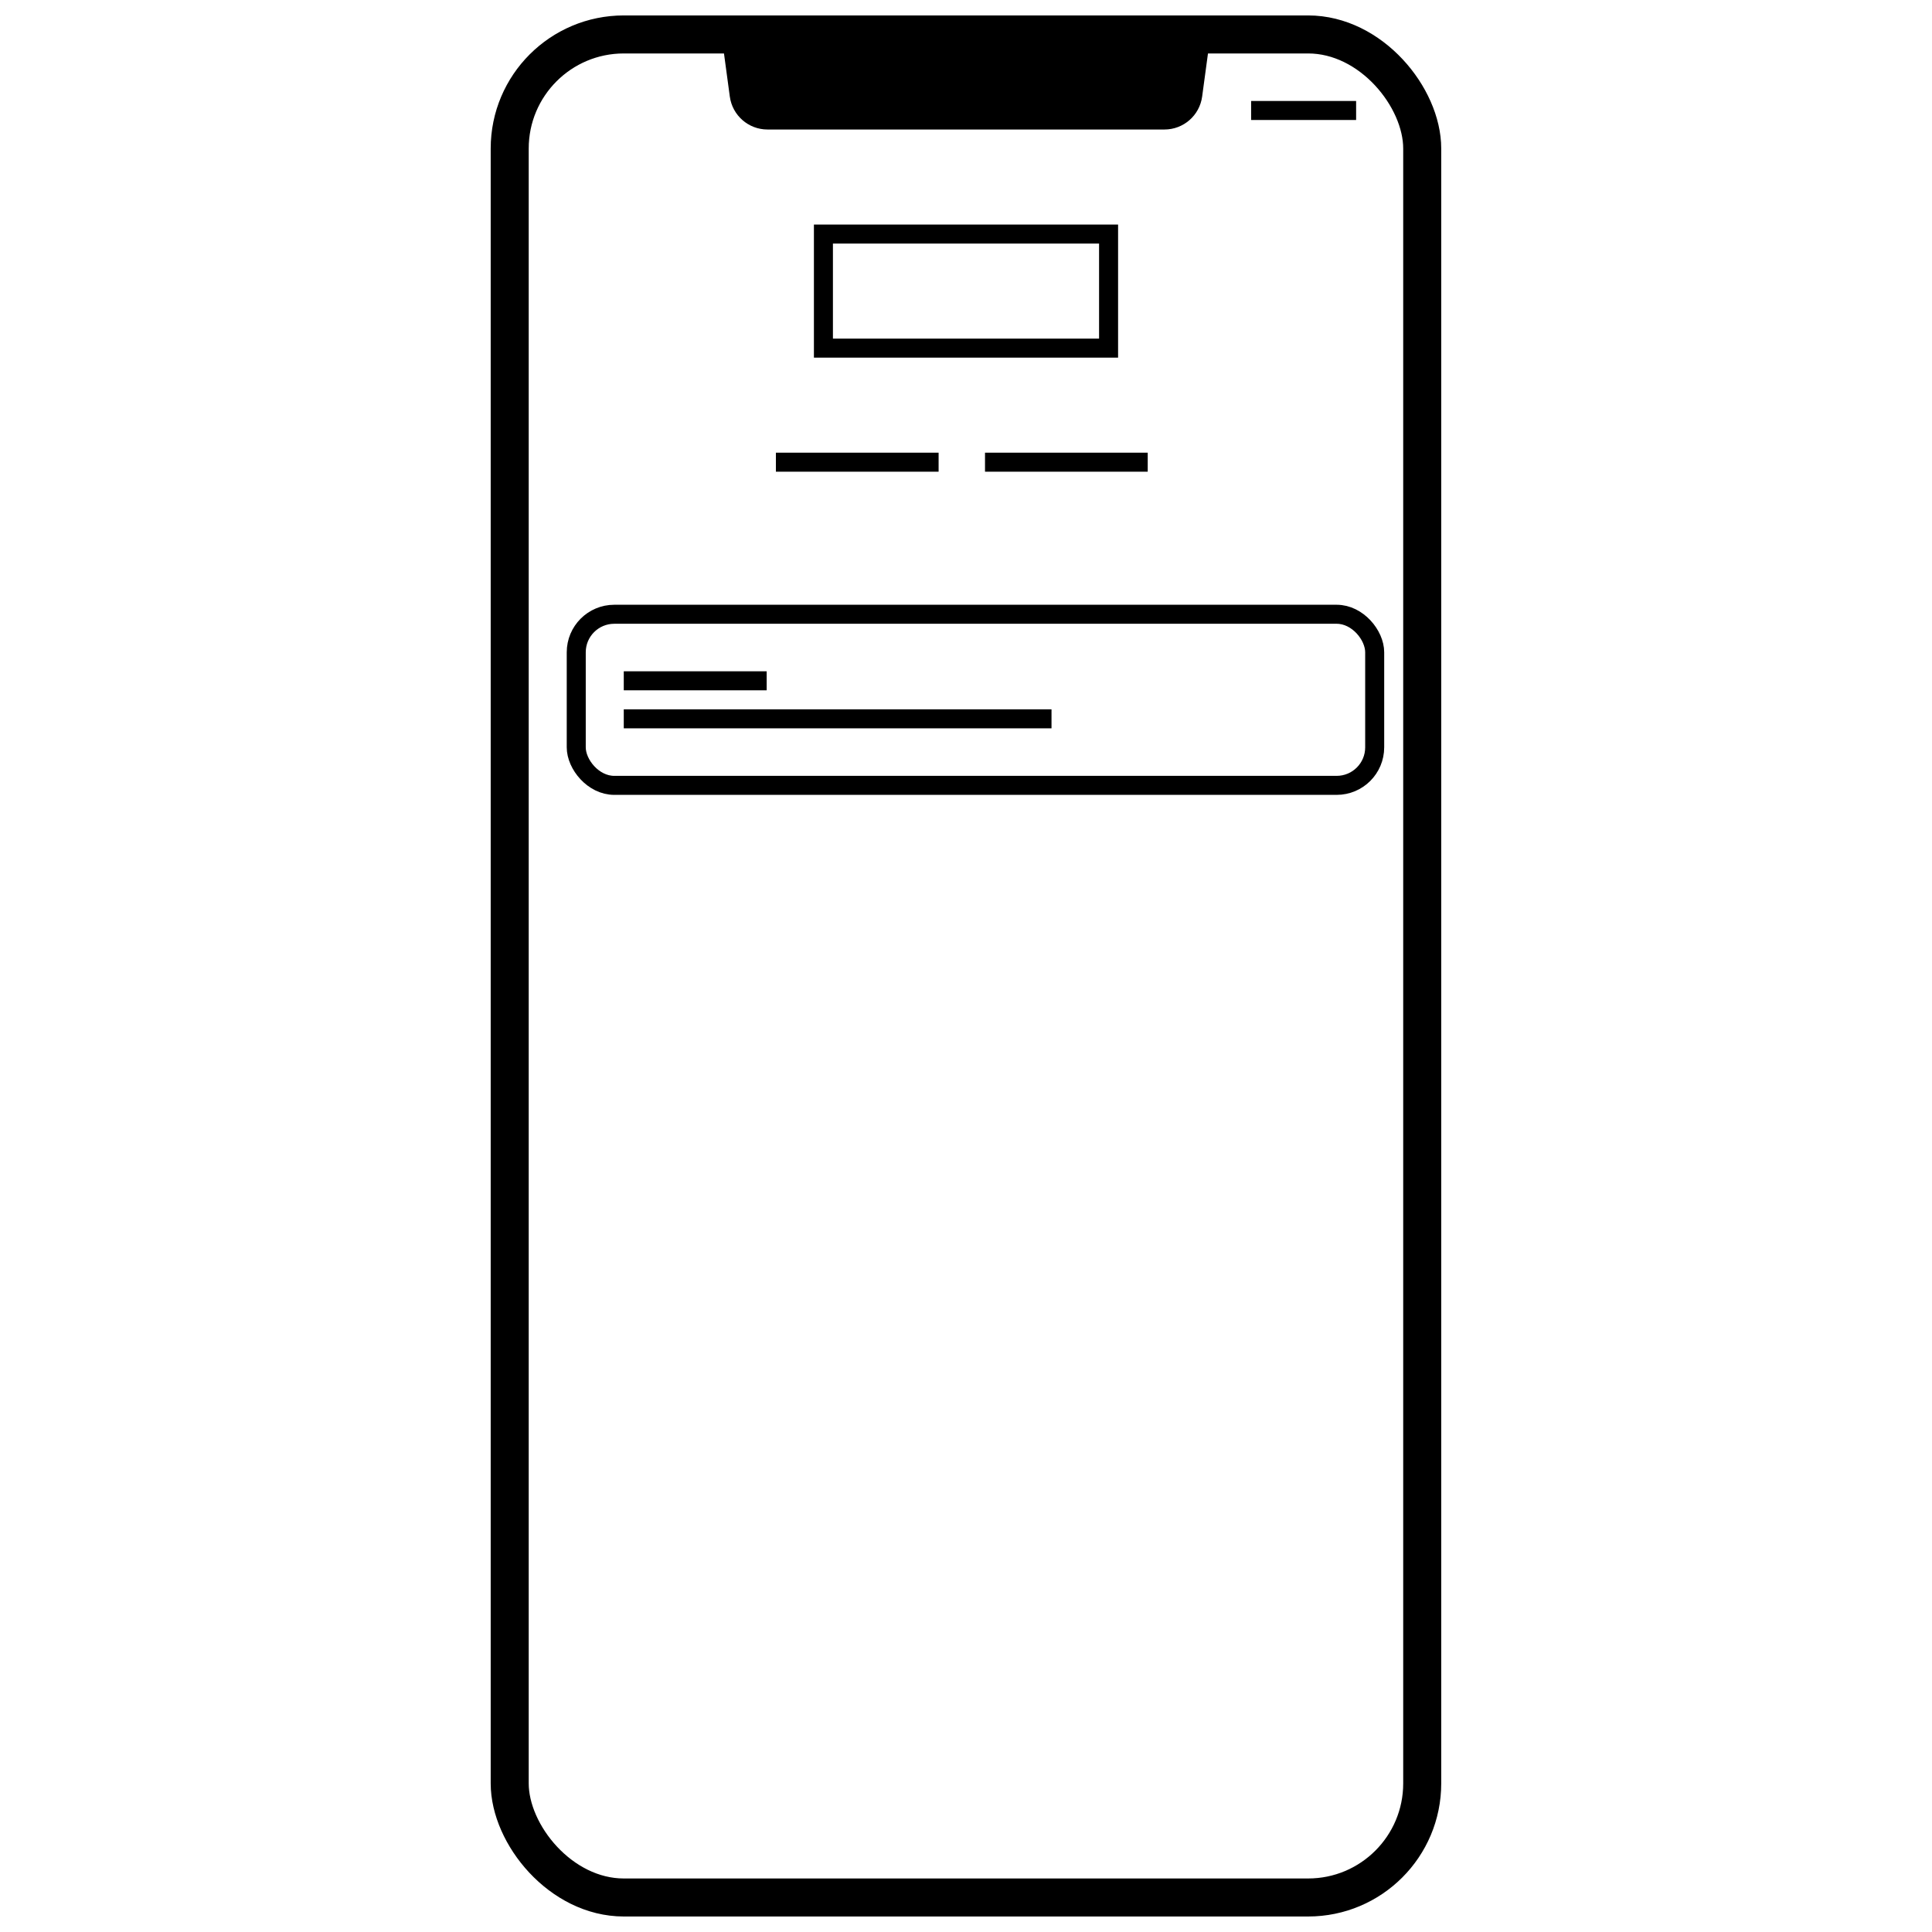 <?xml version="1.0" encoding="UTF-8"?>
<!-- Uploaded to: ICON Repo, www.svgrepo.com, Generator: ICON Repo Mixer Tools -->
<svg width="800px" height="800px" version="1.1" viewBox="144 144 512 512" xmlns="http://www.w3.org/2000/svg">
 <defs>
  <clipPath id="b">
   <path d="m334 148.09h132v30.906h-132z"/>
  </clipPath>
  <clipPath id="a">
   <path d="m222 148.09h356v503.81h-356z"/>
  </clipPath>
 </defs>
 <g clip-path="url(#b)">
  <path d="m334.5 148.09h130.99l-2.91 21.504c-0.676 4.996-4.941 8.727-9.984 8.727h-105.2c-5.043 0-9.309-3.731-9.988-8.727z" fill-rule="evenodd"/>
 </g>
 <path transform="matrix(5.038 0 0 5.038 148.09 148.09)" d="m32 35h7.517" fill="none" stroke="#000000"/>
 <path transform="matrix(5.038 0 0 5.038 148.09 148.09)" d="m32 37h22.5" fill="none" stroke="#000000"/>
 <g clip-path="url(#a)">
  <path transform="matrix(5.038 0 0 5.038 148.09 148.09)" d="m32 1h36c3.314 0 6 3.314 6 6v86c0 3.314-2.687 6-6 6h-36c-3.314 0-6-3.314-6-6v-86c0-3.314 2.687-6 6-6z" fill="none" stroke="#000000" stroke-width="2"/>
 </g>
 <path transform="matrix(5.038 0 0 5.038 148.09 148.09)" d="m31.5 31.5h38c1.105 0 2 1.105 2 2v5c0 1.105-0.896 2-2 2h-38c-1.105 0-2-1.105-2-2v-5c0-1.105 0.896-2 2-2z" fill="none" stroke="#000000"/>
 <path transform="matrix(5.038 0 0 5.038 349.62 203.51)" d="m2.5 0.5h15v6h-15z" fill="none" stroke="#000000"/>
 <path transform="matrix(5.038 0 0 5.038 349.62 203.51)" d="m-7.3842e-5 12.5h8.559" fill="none" stroke="#000000"/>
 <path transform="matrix(5.038 0 0 5.038 349.62 203.51)" d="m11 12.5h8.559" fill="none" stroke="#000000"/>
 <path transform="matrix(5.038 0 0 5.038 148.09 148.09)" d="m65 5h5.523" fill="none" stroke="#000000"/>
</svg>